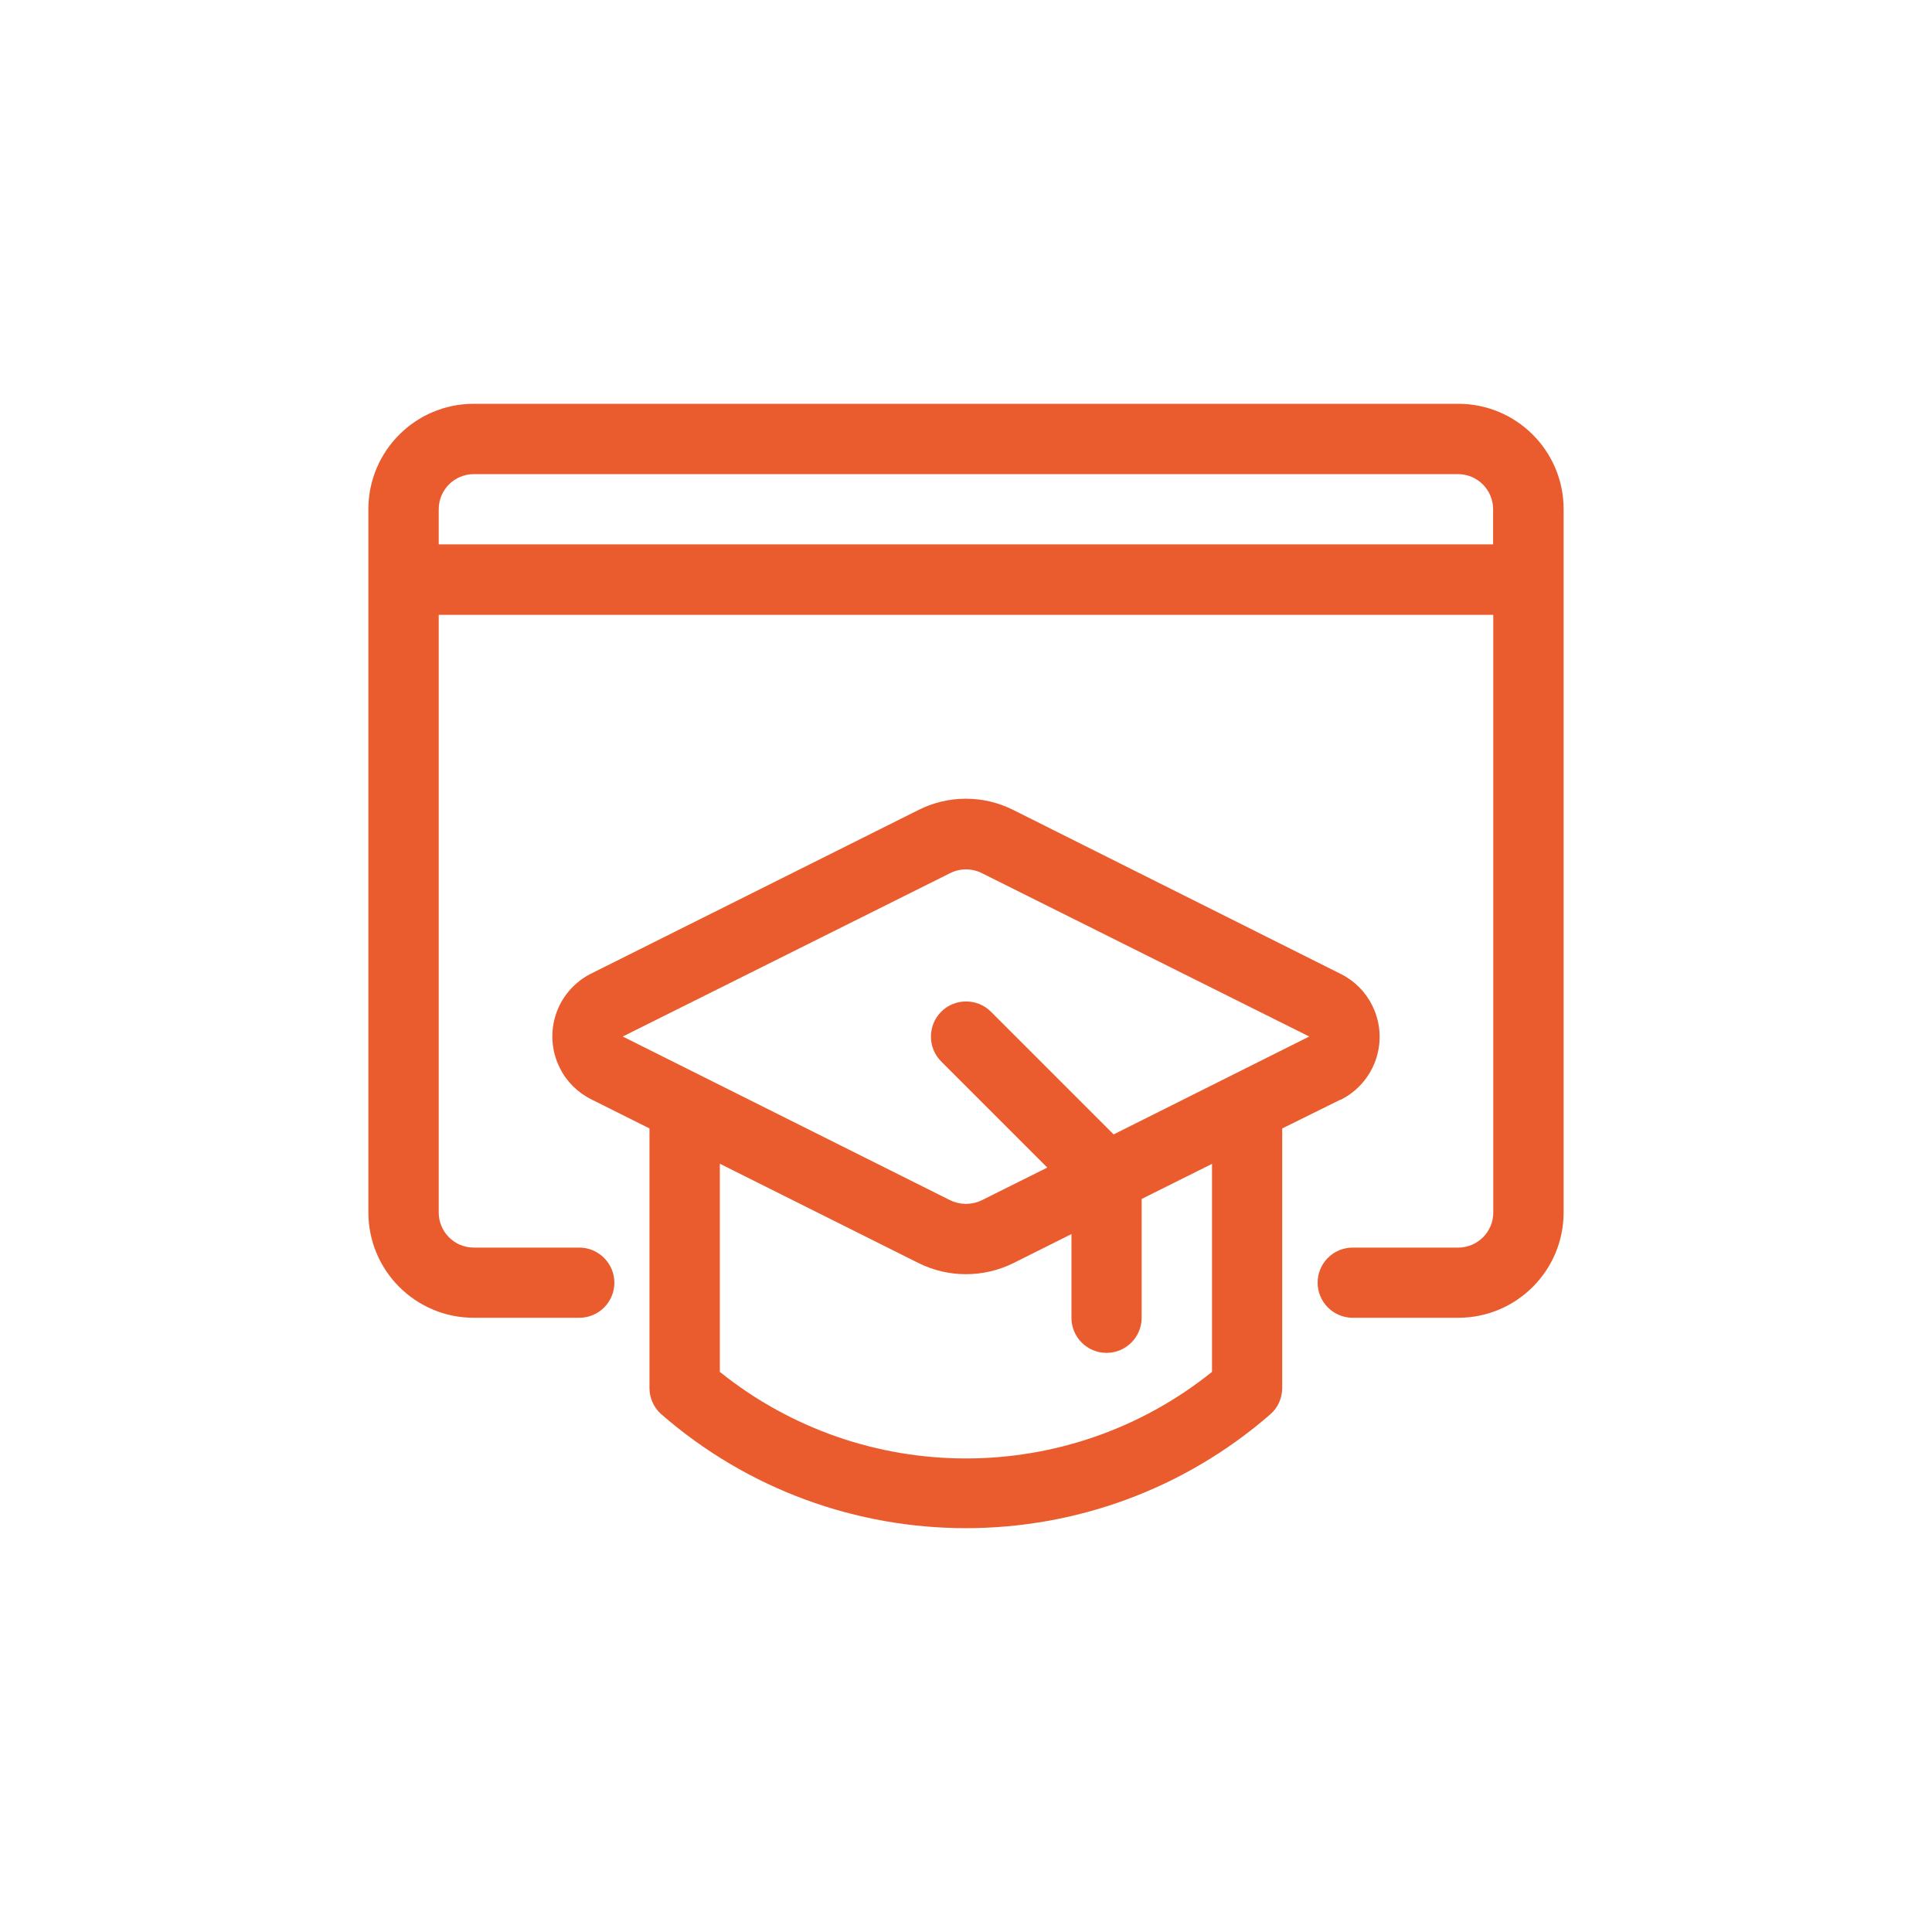 <svg xmlns="http://www.w3.org/2000/svg" id="Capa_1" data-name="Capa 1" viewBox="0 0 120 120"><defs><style>      .cls-1 {        fill: #ea5c2d;      }    </style></defs><path class="cls-1" d="M90.57,25.08H29.43c-3.62,0-6.55,2.93-6.55,6.55v43.67c0,3.62,2.93,6.55,6.55,6.55h6.55c1.21,0,2.18-.98,2.18-2.18s-.98-2.18-2.18-2.18h-6.55c-1.21,0-2.18-.98-2.18-2.18v-37.12h65.5v37.12c0,1.21-.98,2.18-2.18,2.18h-6.55c-1.21,0-2.18.98-2.18,2.18s.98,2.18,2.18,2.18h6.55c3.62,0,6.55-2.93,6.55-6.55V31.63c0-3.62-2.93-6.55-6.55-6.55ZM27.25,33.81v-2.18c0-1.21.98-2.18,2.18-2.18h61.13c1.21,0,2.18.98,2.18,2.18v2.18H27.25Z"></path><path class="cls-1" d="M83.27,68.31c2.16-1.08,3.04-3.7,1.96-5.86-.42-.85-1.11-1.54-1.96-1.96l-20.35-10.19c-1.84-.92-4.01-.92-5.85,0h0l-20.35,10.17c-2.16,1.08-3.03,3.7-1.95,5.86.42.85,1.11,1.53,1.95,1.95l3.62,1.81v16.12c0,.62.26,1.21.72,1.62,10.85,9.45,27.01,9.45,37.86,0,.46-.41.72-1,.72-1.62v-16.12l3.62-1.79ZM59.02,54.23c.62-.31,1.34-.31,1.96,0l20.34,10.15-12.15,6.08-7.62-7.62c-.85-.85-2.24-.85-3.09,0s-.85,2.24,0,3.09h0l6.59,6.59-4.07,2.03c-.62.3-1.34.3-1.96,0l-20.34-10.17,20.34-10.15ZM75.28,85.21c-8.93,7.17-21.64,7.17-30.57,0v-12.93l12.36,6.18c1.84.91,4.01.91,5.86,0l3.62-1.81v5.2c0,1.21.98,2.18,2.18,2.18s2.18-.98,2.18-2.18v-7.38l4.37-2.18v12.93Z"></path></svg>